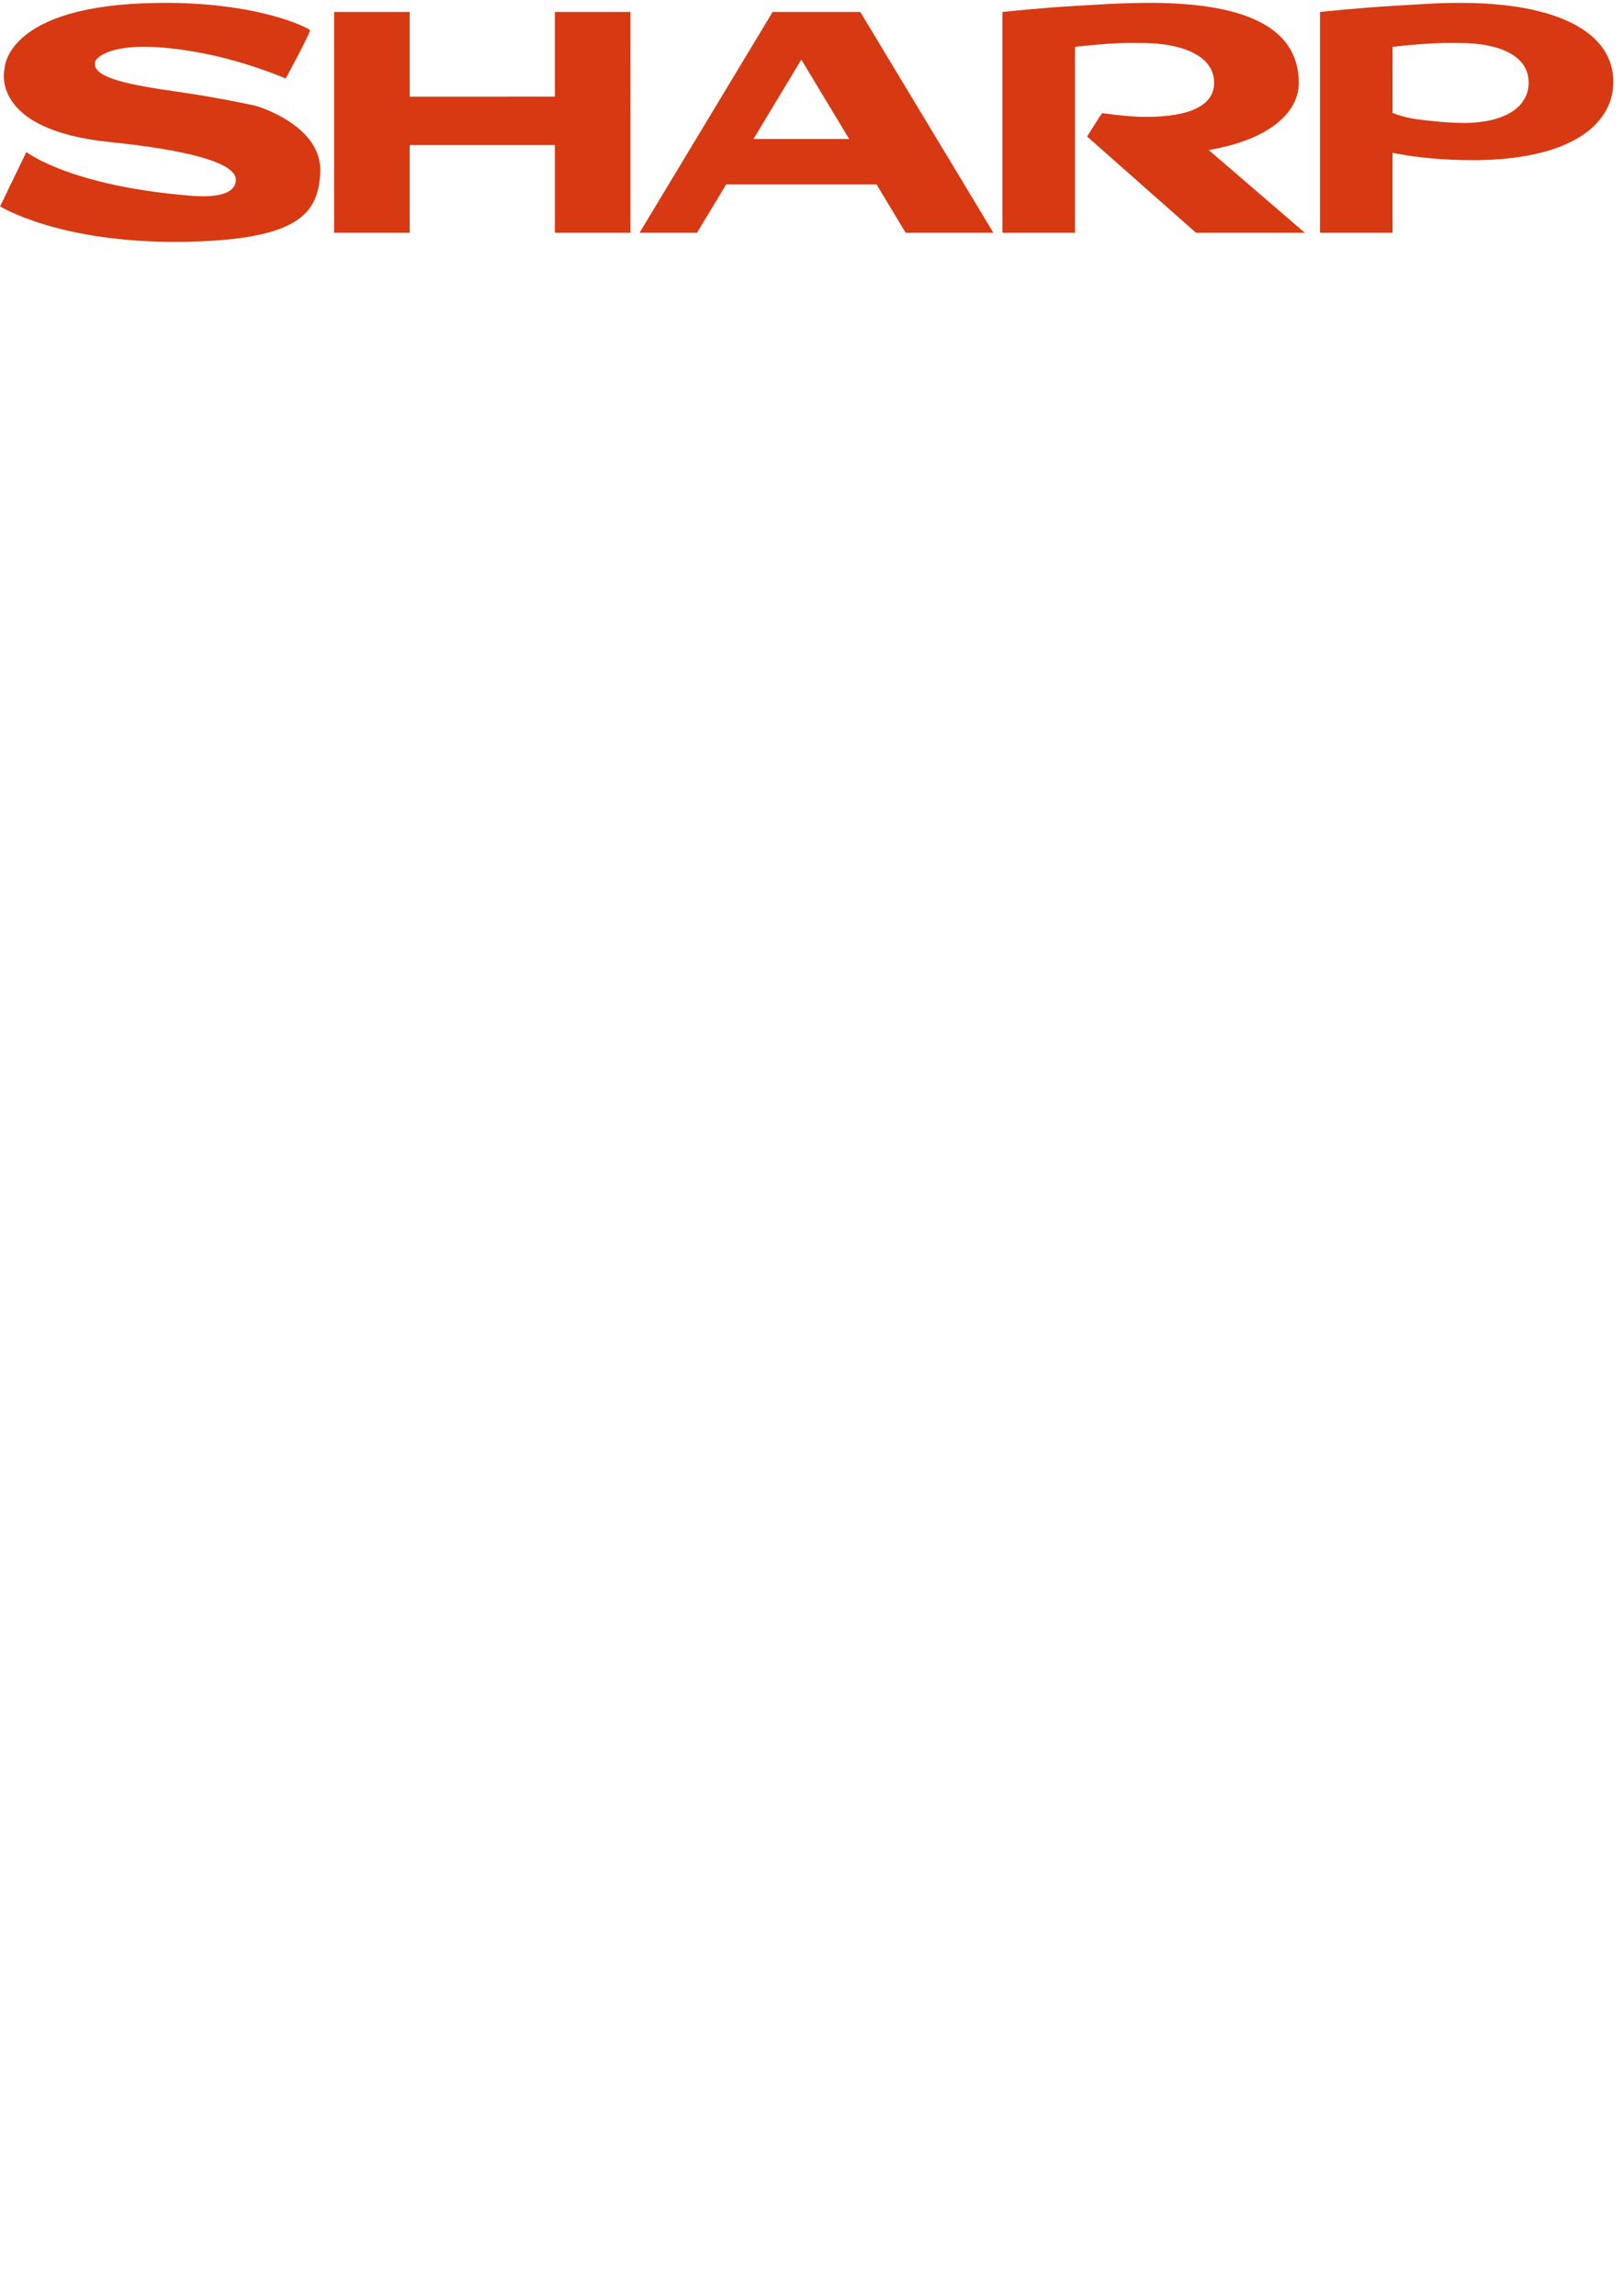 <?xml version="1.0" encoding="utf-8"?>
<!-- Generator: Adobe Illustrator 12.0.0, SVG Export Plug-In . SVG Version: 6.00 Build 51448)  -->
<!DOCTYPE svg PUBLIC "-//W3C//DTD SVG 1.1 Basic//EN" "http://www.w3.org/Graphics/SVG/1.1/DTD/svg11-basic.dtd">
<svg  version="1.1" baseProfile="basic" id="レイヤー_1" xmlns="http://www.w3.org/2000/svg" xmlns:xlink="http://www.w3.org/1999/xlink"
	 width="595.275" height="841.89" viewBox="0 0 595.275 841.89" overflow="visible" enable-background="new 0 0 595.275 841.89"
	 xml:space="preserve">
<path fill="#D73912" d="M122.541,4.384v80.971h27.729V53.187h53.242v32.168h27.73V4.384h-27.73v31.055H150.27V4.384H122.541
	 M321.477,67.609l10.7,17.746h32.163L315.539,4.384H283.37l-48.803,80.971h21.073l10.699-17.746H321.477L321.477,67.609z
	 M293.906,21.86l17.54,29.11h-35.087L293.906,21.86 M510.753,17.187c0,0,6.493-0.761,12.352-1.147
	c5.836-0.364,7.392-0.293,11.629-0.293c16.345,0,26.095,5.2,25.932,14.813c-0.137,8.01-7.593,14.52-23.933,14.52
	c-4.918,0-12.322-0.69-17.316-1.391c-4.988-0.696-8.662-2.282-8.662-2.282L510.753,17.187L510.753,17.187z M484.132,4.384v80.971
	h26.621v-29.32c8.787,1.787,18.797,2.7,29.393,2.7c35.223,0,51.28-12.672,51.578-28.284c0.343-18.731-20.789-29.392-56.013-29.392
	c-9.146,0-12.352,0.38-24.958,1.108C498.146,2.896,484.132,4.384,484.132,4.384 M367.672,4.384v80.971h26.614V17.187
	c0,0,6.5-0.761,12.353-1.147c5.842-0.364,7.396-0.293,11.634-0.293c16.346,0,27.198,5.2,27.039,14.813
	c-0.136,8.01-8.699,12.303-25.044,12.303c-4.918,0-10.972-0.679-15.96-1.369c-0.271-0.039-5.58,8.575-5.58,8.575l39.929,35.287
	h39.929l-35.262-30.343c22.078-3.695,33.033-13.731,33.044-24.561c0.027-21.024-20.889-29.811-57.121-29.392
	c-9.146,0.108-12.352,0.38-24.959,1.108C381.681,2.896,367.672,4.384,367.672,4.384 M104.792,28.789c0,0,9.292-17.057,8.874-17.748
	c-0.418-0.69-18.758-10.4-55.459-9.982C1.331,1.7,1.641,25.458,1.641,25.458s-5.684,22.083,38.527,26.621
	c27.126,2.776,46.449,7.309,46.335,13.9c-0.108,6.607-11.499,6.21-16.601,5.797c-44.379-3.602-60.24-16.035-60.24-16.035
	L0.038,75.678c0,0,21.42,13.411,65.935,13.004c44.564-0.403,50.667-10.982,51.477-25.214c1.011-17.726-23.747-24.697-23.747-24.697
	s-13.58-2.984-27.708-5.005c-16.231-2.331-33.136-4.929-31.028-11.341c0-0.217,4.793-9.401,38.82-3.016
	C90.329,22.501,104.792,28.789,104.792,28.789"/>
</svg>

